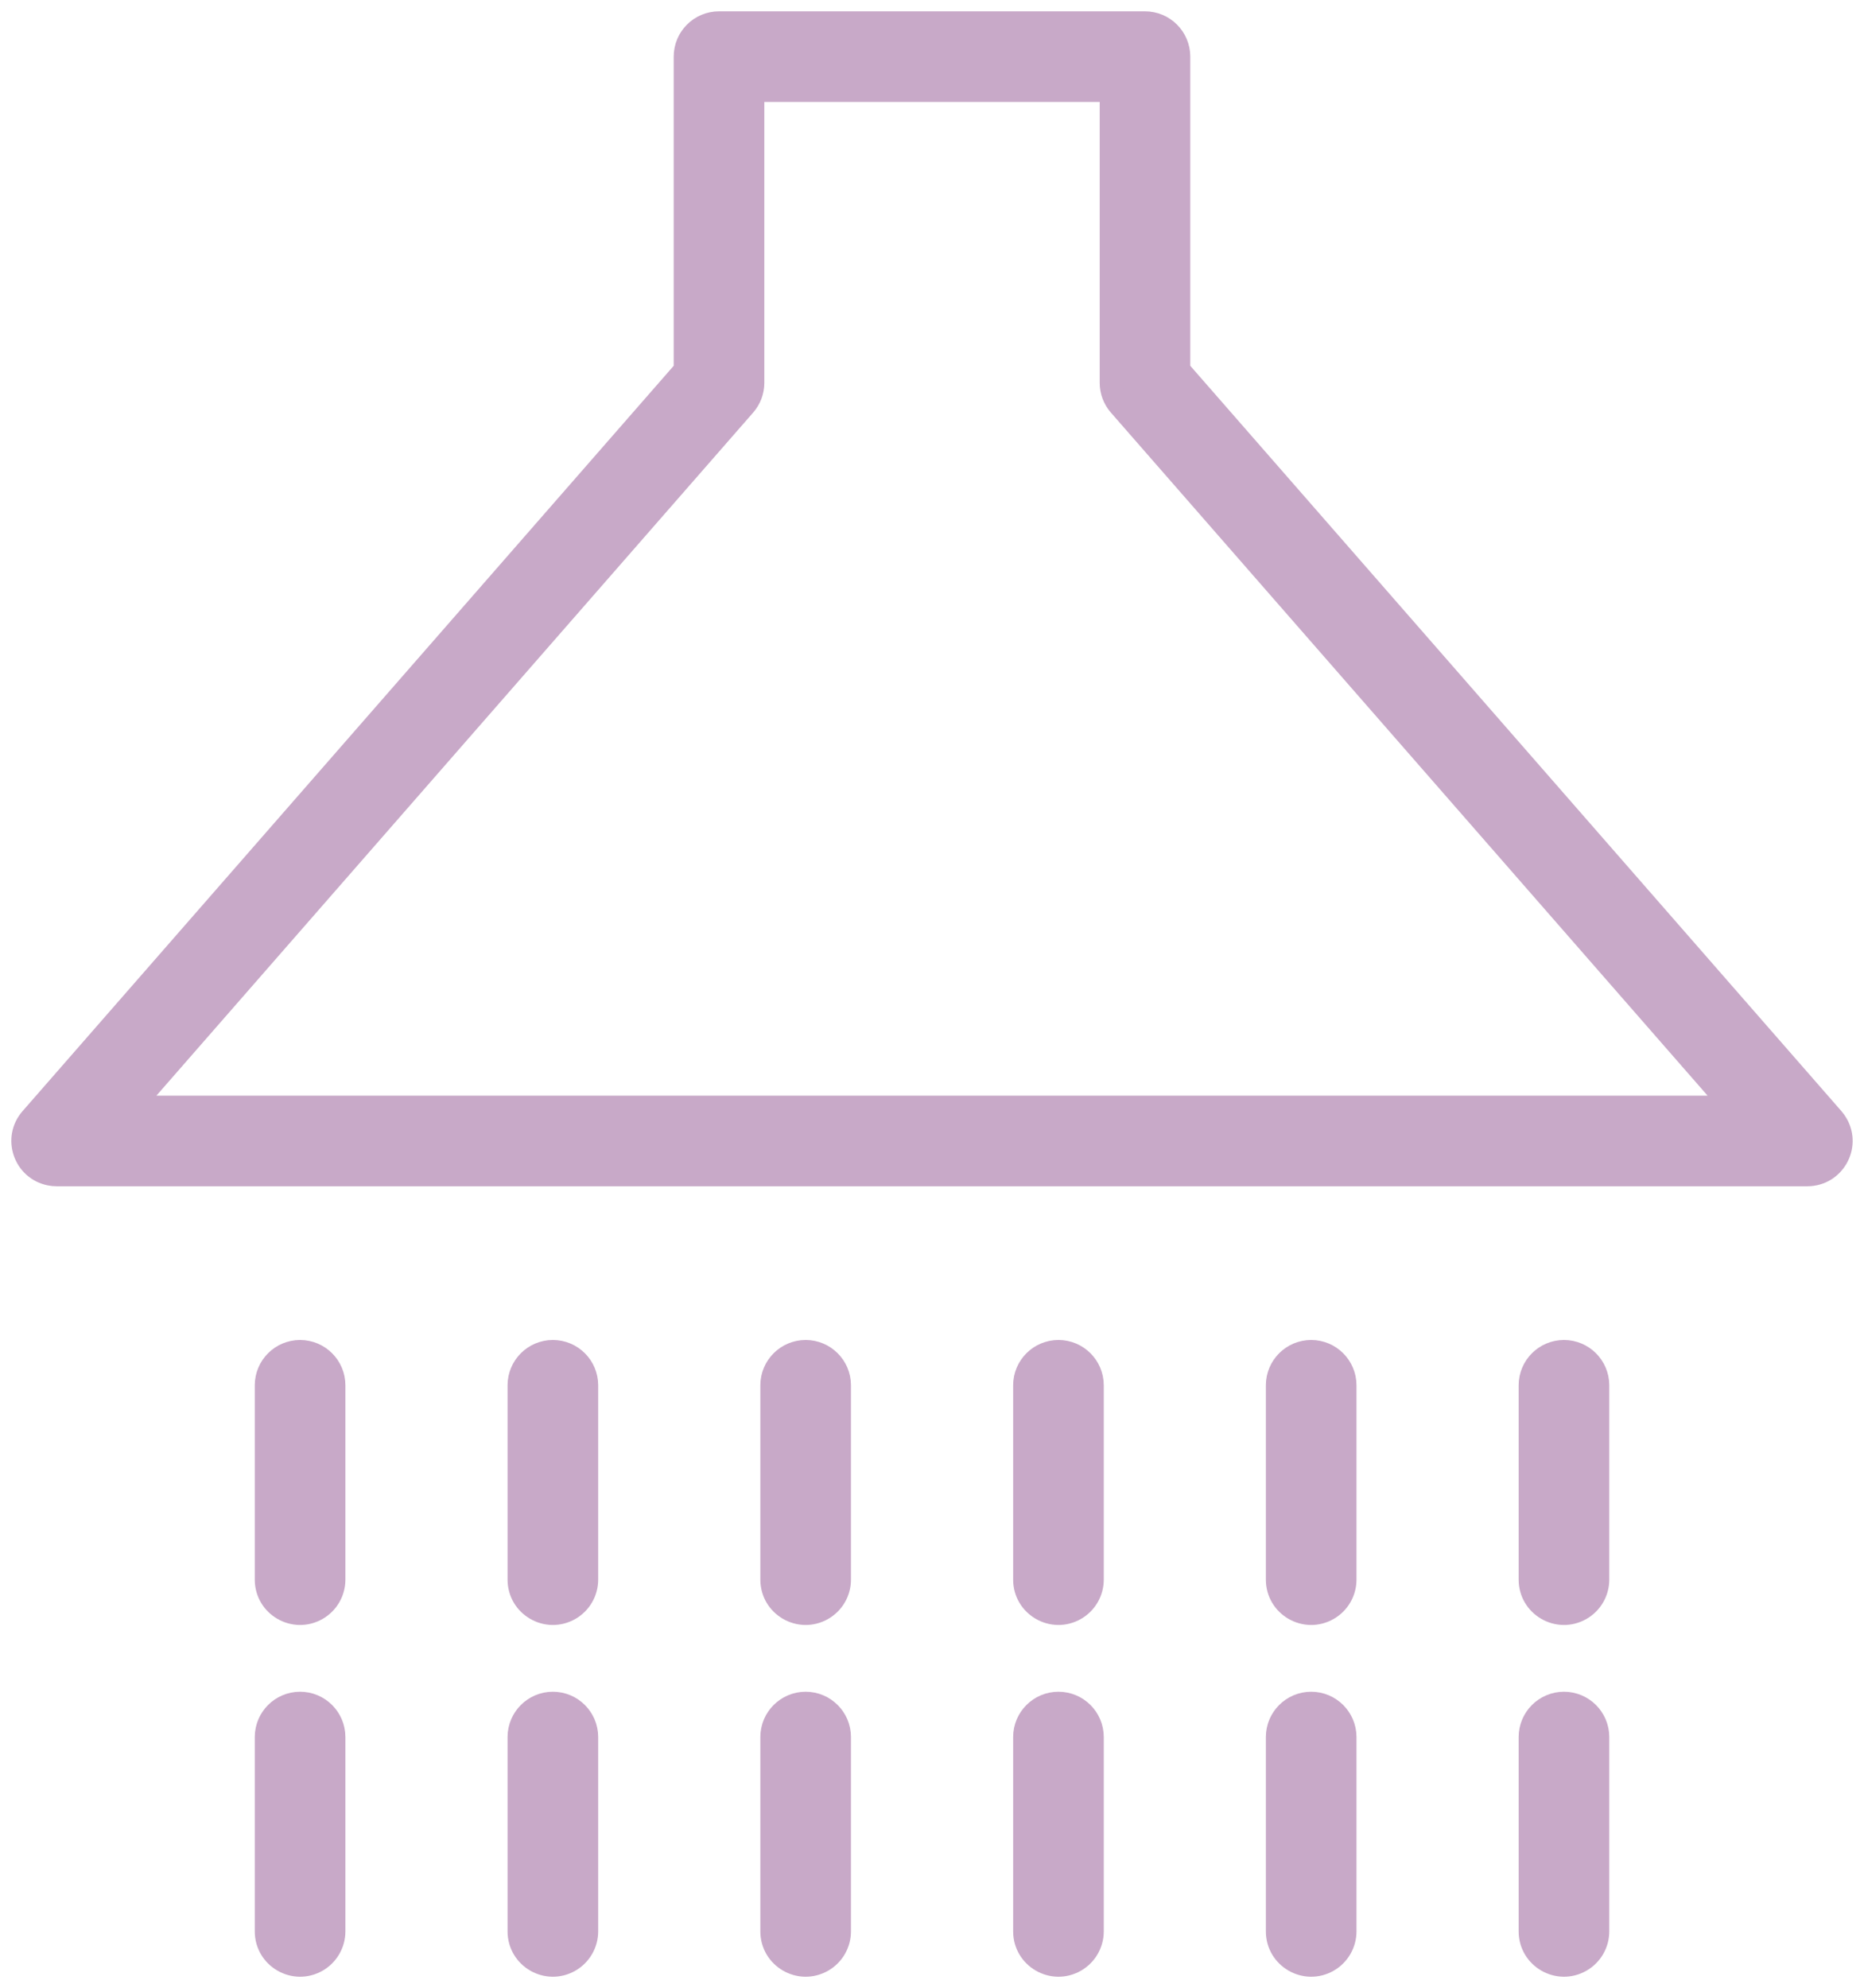 <?xml version="1.0" encoding="UTF-8"?> <svg xmlns="http://www.w3.org/2000/svg" viewBox="1958.858 2456.125 82.285 87.751" width="82.285" height="87.751"><path fill="#c8a9c8" stroke="#c8a9c8" fill-opacity="1" stroke-width="1" stroke-opacity="1" color="rgb(51, 51, 51)" fill-rule="evenodd" id="tSvg4c0b8b4c43" d="M 2039.77 2505.499 C 2030.147 2494.485 2020.525 2483.472 2010.902 2472.458 C 2010.902 2467.847 2010.902 2463.236 2010.902 2458.625 C 2010.902 2457.797 2010.23 2457.125 2009.402 2457.125 C 2003.134 2457.125 1996.866 2457.125 1990.598 2457.125 C 1989.77 2457.125 1989.098 2457.797 1989.098 2458.625 C 1989.098 2463.236 1989.098 2467.847 1989.098 2472.458 C 1979.475 2483.472 1969.853 2494.485 1960.23 2505.499 C 1959.47 2506.369 1959.937 2507.734 1961.07 2507.958 C 1961.165 2507.977 1961.262 2507.986 1961.36 2507.986 C 1987.12 2507.986 2012.881 2507.986 2038.641 2507.986 C 2039.796 2507.986 2040.517 2506.735 2039.939 2505.736C 2039.891 2505.651 2039.834 2505.572 2039.77 2505.499Z M 1964.662 2504.986 C 1973.684 2494.66 1982.706 2484.334 1991.728 2474.008 C 1991.967 2473.735 1992.099 2473.384 1992.099 2473.021 C 1992.099 2468.722 1992.099 2464.424 1992.099 2460.125 C 1997.367 2460.125 2002.635 2460.125 2007.903 2460.125 C 2007.903 2464.424 2007.903 2468.722 2007.903 2473.021 C 2007.903 2473.384 2008.035 2473.734 2008.274 2474.008 C 2017.296 2484.334 2026.317 2494.66 2035.339 2504.986C 2011.78 2504.986 1988.221 2504.986 1964.662 2504.986Z M 1972.105 2515.771 C 1971.277 2515.771 1970.605 2516.443 1970.605 2517.271 C 1970.605 2520.13 1970.605 2522.989 1970.605 2525.848 C 1970.605 2527.003 1971.855 2527.724 1972.855 2527.147 C 1973.319 2526.879 1973.605 2526.384 1973.605 2525.848 C 1973.605 2522.989 1973.605 2520.13 1973.605 2517.271C 1973.605 2516.443 1972.933 2515.771 1972.105 2515.771Z M 1972.105 2531.297 C 1971.277 2531.297 1970.605 2531.969 1970.605 2532.797 C 1970.605 2535.656 1970.605 2538.515 1970.605 2541.374 C 1970.605 2542.529 1971.855 2543.25 1972.855 2542.673 C 1973.319 2542.405 1973.605 2541.91 1973.605 2541.374 C 1973.605 2538.515 1973.605 2535.656 1973.605 2532.797C 1973.605 2531.969 1972.933 2531.297 1972.105 2531.297Z M 1983.264 2515.771 C 1982.436 2515.771 1981.764 2516.443 1981.764 2517.271 C 1981.764 2520.13 1981.764 2522.989 1981.764 2525.848 C 1981.764 2527.003 1983.014 2527.724 1984.014 2527.147 C 1984.478 2526.879 1984.764 2526.384 1984.764 2525.848 C 1984.764 2522.989 1984.764 2520.13 1984.764 2517.271C 1984.764 2516.443 1984.092 2515.771 1983.264 2515.771Z M 1983.264 2531.297 C 1982.436 2531.297 1981.764 2531.969 1981.764 2532.797 C 1981.764 2535.656 1981.764 2538.515 1981.764 2541.374 C 1981.764 2542.529 1983.014 2543.25 1984.014 2542.673 C 1984.478 2542.405 1984.764 2541.91 1984.764 2541.374 C 1984.764 2538.515 1984.764 2535.656 1984.764 2532.797C 1984.764 2531.969 1984.092 2531.297 1983.264 2531.297Z M 1994.423 2515.771 C 1993.595 2515.771 1992.923 2516.443 1992.923 2517.271 C 1992.923 2520.13 1992.923 2522.989 1992.923 2525.848 C 1992.923 2527.003 1994.173 2527.724 1995.173 2527.147 C 1995.637 2526.879 1995.923 2526.384 1995.923 2525.848 C 1995.923 2522.989 1995.923 2520.13 1995.923 2517.271C 1995.923 2516.443 1995.251 2515.771 1994.423 2515.771Z M 1994.423 2531.297 C 1993.595 2531.297 1992.923 2531.969 1992.923 2532.797 C 1992.923 2535.656 1992.923 2538.515 1992.923 2541.374 C 1992.923 2542.529 1994.173 2543.25 1995.173 2542.673 C 1995.637 2542.405 1995.923 2541.91 1995.923 2541.374 C 1995.923 2538.515 1995.923 2535.656 1995.923 2532.797C 1995.923 2531.969 1995.251 2531.297 1994.423 2531.297Z M 2005.583 2515.771 C 2004.755 2515.771 2004.083 2516.443 2004.083 2517.271 C 2004.083 2520.13 2004.083 2522.989 2004.083 2525.848 C 2004.083 2527.003 2005.333 2527.724 2006.333 2527.147 C 2006.797 2526.879 2007.083 2526.384 2007.083 2525.848 C 2007.083 2522.989 2007.083 2520.13 2007.083 2517.271C 2007.083 2516.443 2006.411 2515.771 2005.583 2515.771Z M 2005.583 2531.297 C 2004.755 2531.297 2004.083 2531.969 2004.083 2532.797 C 2004.083 2535.656 2004.083 2538.515 2004.083 2541.374 C 2004.083 2542.529 2005.333 2543.25 2006.333 2542.673 C 2006.797 2542.405 2007.083 2541.91 2007.083 2541.374 C 2007.083 2538.515 2007.083 2535.656 2007.083 2532.797C 2007.083 2531.969 2006.411 2531.297 2005.583 2531.297Z M 2016.739 2515.771 C 2015.911 2515.771 2015.239 2516.443 2015.239 2517.271 C 2015.239 2520.13 2015.239 2522.989 2015.239 2525.848 C 2015.239 2527.003 2016.489 2527.724 2017.489 2527.147 C 2017.953 2526.879 2018.239 2526.384 2018.239 2525.848 C 2018.239 2522.989 2018.239 2520.13 2018.239 2517.271C 2018.239 2516.443 2017.567 2515.771 2016.739 2515.771Z M 2016.739 2531.297 C 2015.911 2531.297 2015.239 2531.969 2015.239 2532.797 C 2015.239 2535.656 2015.239 2538.515 2015.239 2541.374 C 2015.239 2542.529 2016.489 2543.25 2017.489 2542.673 C 2017.953 2542.405 2018.239 2541.91 2018.239 2541.374 C 2018.239 2538.515 2018.239 2535.656 2018.239 2532.797C 2018.239 2531.969 2017.567 2531.297 2016.739 2531.297Z M 2027.898 2515.771 C 2027.07 2515.771 2026.398 2516.443 2026.398 2517.271 C 2026.398 2520.13 2026.398 2522.989 2026.398 2525.848 C 2026.398 2527.003 2027.648 2527.724 2028.648 2527.147 C 2029.112 2526.879 2029.398 2526.384 2029.398 2525.848 C 2029.398 2522.989 2029.398 2520.13 2029.398 2517.271C 2029.398 2516.443 2028.726 2515.771 2027.898 2515.771Z M 2027.898 2531.297 C 2027.07 2531.297 2026.398 2531.969 2026.398 2532.797 C 2026.398 2535.656 2026.398 2538.515 2026.398 2541.374 C 2026.398 2542.529 2027.648 2543.25 2028.648 2542.673 C 2029.112 2542.405 2029.398 2541.91 2029.398 2541.374 C 2029.398 2538.515 2029.398 2535.656 2029.398 2532.797C 2029.398 2531.969 2028.726 2531.297 2027.898 2531.297Z"></path><defs> </defs></svg> 